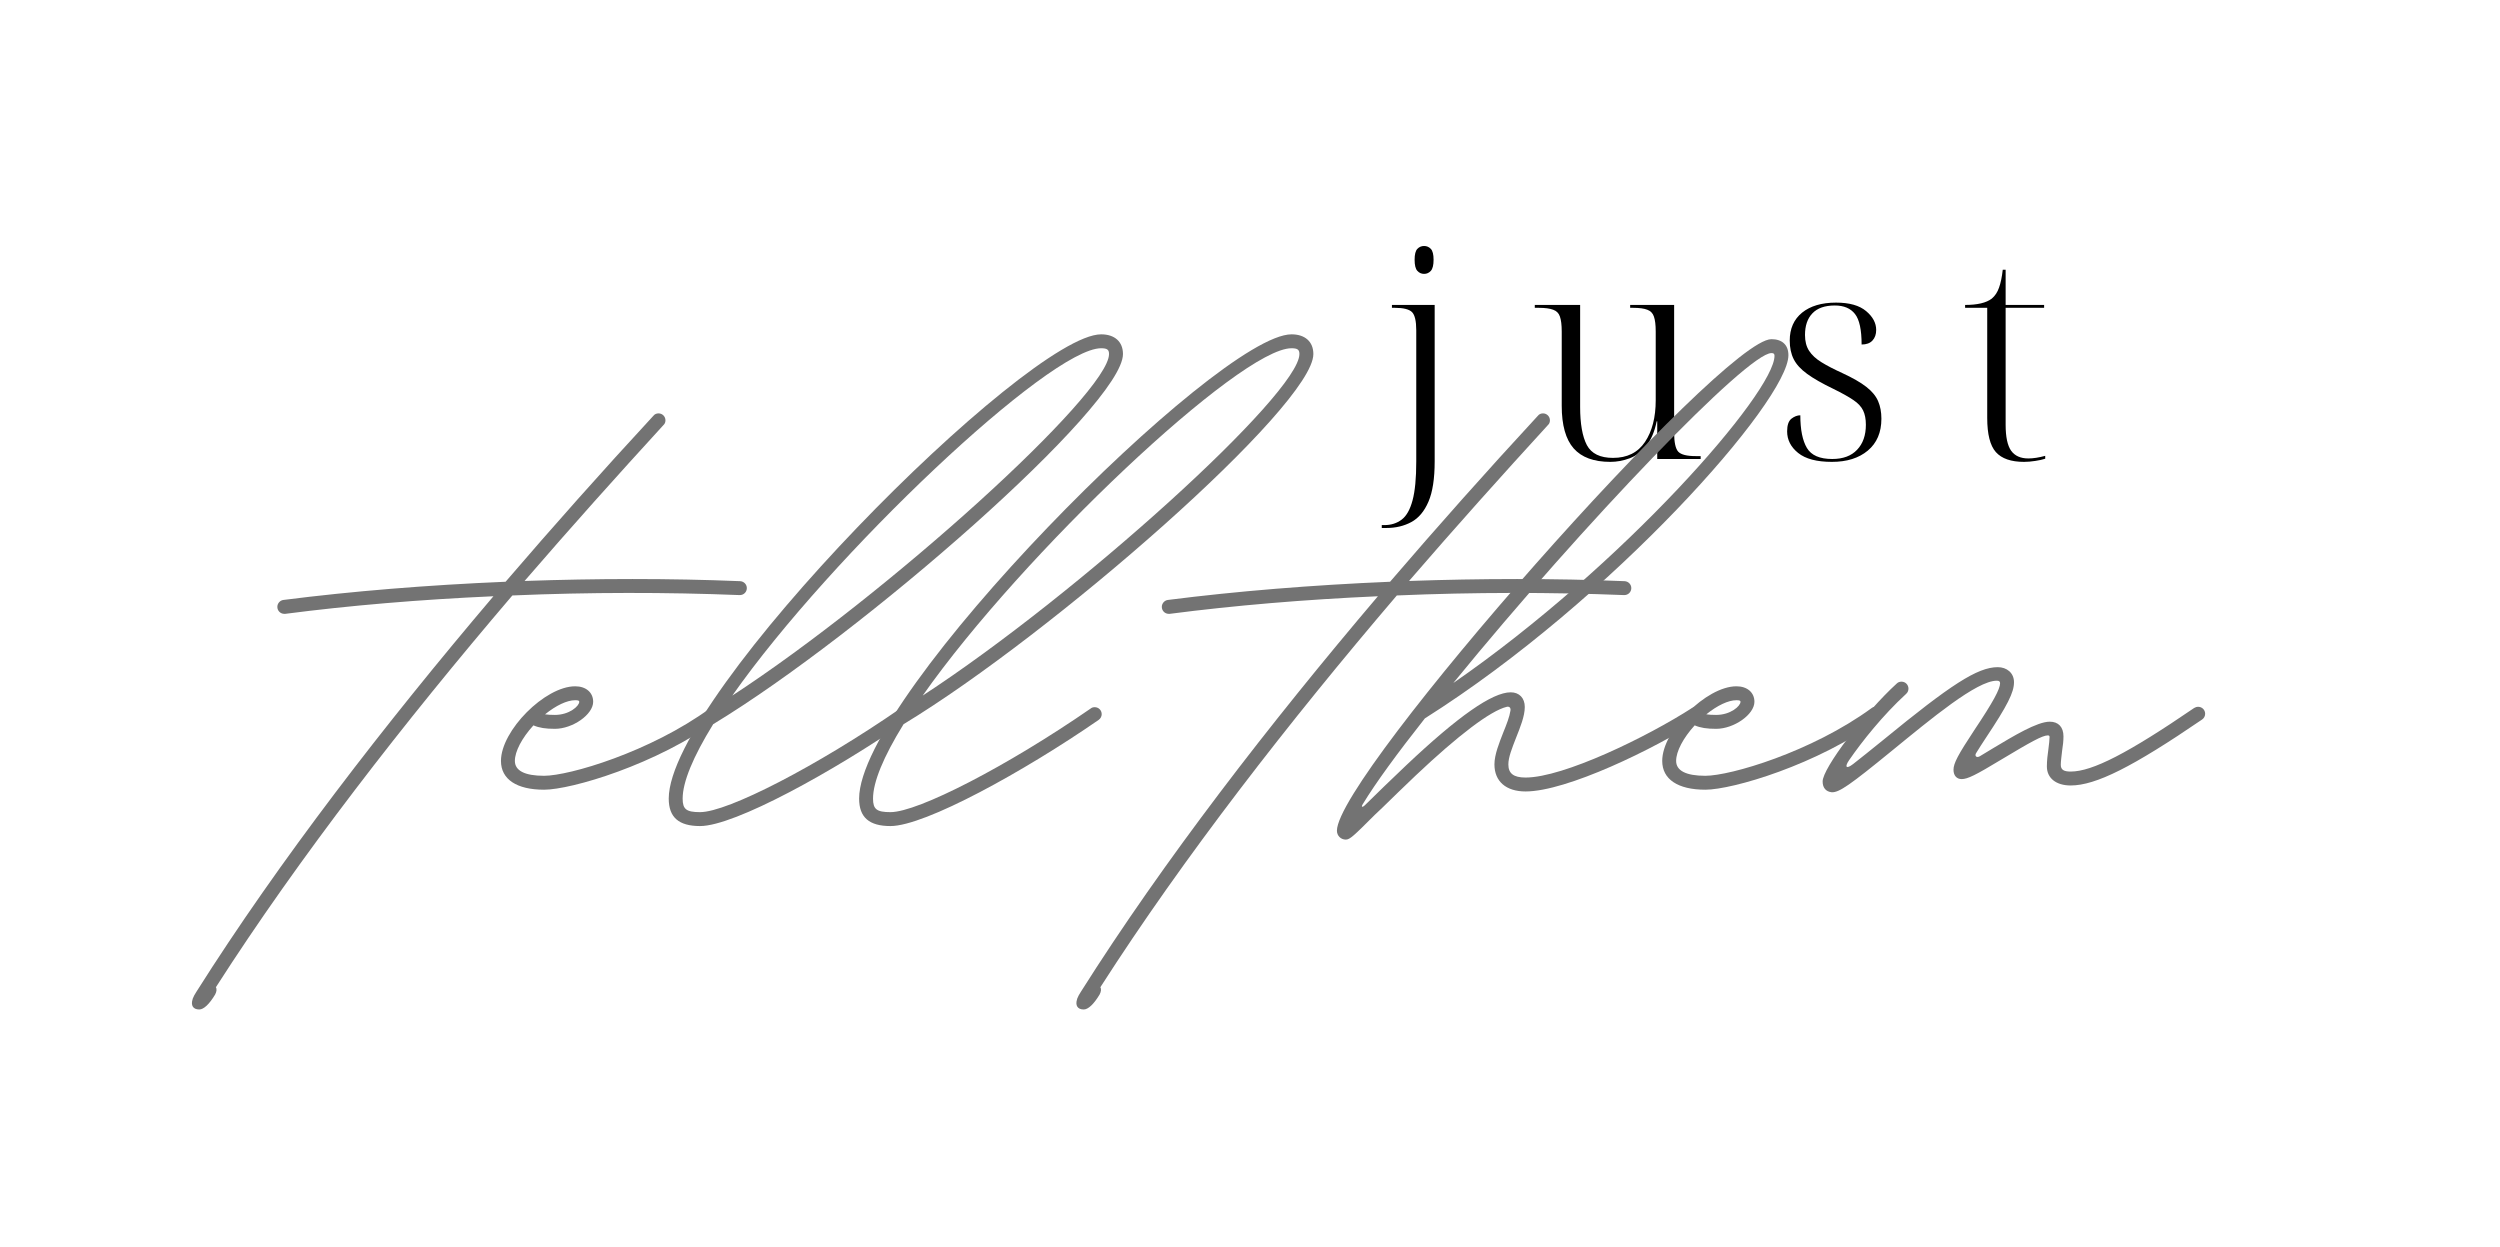 <svg version="1.0" preserveAspectRatio="xMidYMid meet" height="188" viewBox="0 0 283.5 141.75" zoomAndPan="magnify" width="377" xmlns:xlink="http://www.w3.org/1999/xlink" xmlns="http://www.w3.org/2000/svg"><defs><g></g></defs><g fill-opacity="1" fill="#000000"><g transform="translate(156.576, 52.188)"><g><path d="M 4.969 -21.047 C 4.664 -21.047 4.41 -21.16 4.203 -21.391 C 3.992 -21.617 3.891 -22.039 3.891 -22.656 C 3.891 -23.258 3.992 -23.672 4.203 -23.891 C 4.41 -24.109 4.664 -24.219 4.969 -24.219 C 5.27 -24.219 5.523 -24.109 5.734 -23.891 C 5.941 -23.672 6.047 -23.258 6.047 -22.656 C 6.047 -22.039 5.941 -21.617 5.734 -21.391 C 5.523 -21.16 5.27 -21.047 4.969 -21.047 Z M 0.156 7.844 L 0.156 7.516 L 0.453 7.516 C 1.223 7.516 1.879 7.305 2.422 6.891 C 2.961 6.484 3.375 5.754 3.656 4.703 C 3.938 3.66 4.078 2.191 4.078 0.297 L 4.078 -14.641 C 4.078 -15.691 3.914 -16.379 3.594 -16.703 C 3.27 -17.023 2.617 -17.188 1.641 -17.188 L 1.312 -17.188 L 1.312 -17.516 L 6.172 -17.516 L 6.172 0.266 C 6.172 2.223 5.938 3.75 5.469 4.844 C 5 5.945 4.348 6.723 3.516 7.172 C 2.691 7.617 1.75 7.844 0.688 7.844 Z M 0.156 7.844"></path></g></g></g><g fill-opacity="1" fill="#000000"><g transform="translate(166.152, 52.188)"><g></g></g></g><g fill-opacity="1" fill="#000000"><g transform="translate(173.506, 52.188)"><g><path d="M 9.219 0.328 C 7.344 0.328 5.953 -0.18 5.047 -1.203 C 4.141 -2.234 3.688 -3.848 3.688 -6.047 L 3.688 -14.484 C 3.688 -15.242 3.617 -15.812 3.484 -16.188 C 3.359 -16.57 3.102 -16.832 2.719 -16.969 C 2.344 -17.113 1.797 -17.188 1.078 -17.188 L 0.625 -17.188 L 0.625 -17.516 L 5.781 -17.516 L 5.781 -5.922 C 5.781 -4.004 6.035 -2.555 6.547 -1.578 C 7.066 -0.609 8.055 -0.125 9.516 -0.125 C 11.129 -0.125 12.344 -0.727 13.156 -1.938 C 13.969 -3.156 14.375 -4.734 14.375 -6.672 L 14.375 -14.484 C 14.375 -15.242 14.305 -15.812 14.172 -16.188 C 14.047 -16.57 13.797 -16.832 13.422 -16.969 C 13.055 -17.113 12.516 -17.188 11.797 -17.188 L 11.469 -17.188 L 11.469 -17.516 L 16.469 -17.516 L 16.469 -3 C 16.469 -1.895 16.625 -1.172 16.938 -0.828 C 17.258 -0.492 17.922 -0.328 18.922 -0.328 L 19.484 -0.328 L 19.484 0 L 14.547 0 L 14.547 -4.281 L 14.484 -4.281 C 14.242 -3.102 13.848 -2.176 13.297 -1.5 C 12.754 -0.82 12.125 -0.348 11.406 -0.078 C 10.688 0.191 9.957 0.328 9.219 0.328 Z M 9.219 0.328"></path></g></g></g><g fill-opacity="1" fill="#000000"><g transform="translate(193.703, 52.188)"><g></g></g></g><g fill-opacity="1" fill="#000000"><g transform="translate(201.057, 52.188)"><g><path d="M 6.859 0.328 C 5.141 0.328 3.859 -0.008 3.016 -0.688 C 2.18 -1.363 1.766 -2.18 1.766 -3.141 C 1.766 -3.836 1.926 -4.316 2.25 -4.578 C 2.582 -4.836 2.922 -4.969 3.266 -4.969 C 3.266 -3.332 3.516 -2.094 4.016 -1.25 C 4.516 -0.414 5.473 0 6.891 0 C 8.117 0 9.062 -0.348 9.719 -1.047 C 10.383 -1.742 10.719 -2.691 10.719 -3.891 C 10.719 -4.547 10.613 -5.086 10.406 -5.516 C 10.195 -5.953 9.828 -6.348 9.297 -6.703 C 8.766 -7.066 8.008 -7.488 7.031 -7.969 C 5.758 -8.582 4.766 -9.148 4.047 -9.672 C 3.328 -10.191 2.816 -10.75 2.516 -11.344 C 2.211 -11.945 2.062 -12.656 2.062 -13.469 C 2.062 -14.82 2.531 -15.879 3.469 -16.641 C 4.406 -17.398 5.691 -17.781 7.328 -17.781 C 8.848 -17.781 9.988 -17.457 10.75 -16.812 C 11.508 -16.176 11.891 -15.461 11.891 -14.672 C 11.891 -14.172 11.75 -13.77 11.469 -13.469 C 11.188 -13.164 10.773 -13.016 10.234 -13.016 C 10.234 -14.691 9.984 -15.848 9.484 -16.484 C 8.984 -17.129 8.219 -17.453 7.188 -17.453 C 6.051 -17.453 5.203 -17.156 4.641 -16.562 C 4.078 -15.977 3.797 -15.156 3.797 -14.094 C 3.797 -13.375 3.953 -12.773 4.266 -12.297 C 4.578 -11.816 5.047 -11.383 5.672 -11 C 6.297 -10.613 7.078 -10.207 8.016 -9.781 C 9.211 -9.227 10.129 -8.703 10.766 -8.203 C 11.41 -7.703 11.859 -7.16 12.109 -6.578 C 12.359 -6.004 12.484 -5.336 12.484 -4.578 C 12.484 -3.023 11.969 -1.816 10.938 -0.953 C 9.914 -0.098 8.555 0.328 6.859 0.328 Z M 6.859 0.328"></path></g></g></g><g fill-opacity="1" fill="#000000"><g transform="translate(215.11, 52.188)"><g></g></g></g><g fill-opacity="1" fill="#000000"><g transform="translate(222.464, 52.188)"><g><path d="M 7.297 0.328 C 5.828 0.328 4.758 -0.039 4.094 -0.781 C 3.438 -1.52 3.109 -2.816 3.109 -4.672 L 3.109 -17.188 L 0.594 -17.188 L 0.594 -17.516 C 1.988 -17.516 3 -17.754 3.625 -18.234 C 4 -18.547 4.273 -18.961 4.453 -19.484 C 4.641 -20.004 4.781 -20.68 4.875 -21.516 L 5.203 -21.516 L 5.203 -17.516 L 9.578 -17.516 L 9.578 -17.188 L 5.203 -17.188 L 5.203 -3.891 C 5.203 -2.516 5.41 -1.531 5.828 -0.938 C 6.254 -0.352 6.906 -0.062 7.781 -0.062 C 8.344 -0.062 8.984 -0.16 9.703 -0.359 L 9.703 -0.031 C 9.398 0.07 9.023 0.156 8.578 0.219 C 8.129 0.289 7.703 0.328 7.297 0.328 Z M 7.297 0.328"></path></g></g></g><g fill-opacity="1" fill="#737373"><g transform="translate(43.309, 89.287)"><g><path d="M 40.461 -23.207 C 32.418 -23.539 24.086 -23.516 15.957 -23.23 C 21.25 -29.363 26.57 -35.297 31.758 -40.965 C 31.91 -41.098 31.977 -41.297 31.977 -41.492 C 31.977 -41.934 31.625 -42.285 31.188 -42.285 C 30.965 -42.285 30.746 -42.195 30.613 -42.02 C 24.723 -35.648 19.121 -29.34 13.801 -23.141 C 4.969 -22.77 -3.672 -22.066 -11.449 -21.074 C -11.844 -21.031 -12.152 -20.68 -12.152 -20.285 C -12.152 -19.844 -11.801 -19.492 -11.363 -19.492 L -11.254 -19.492 C -3.977 -20.438 4.086 -21.121 12.418 -21.492 C 0.043 -6.922 -11.934 8.57 -21.363 23.492 C -21.539 23.758 -21.691 24.043 -21.781 24.285 L -21.781 24.309 C -22.02 25.031 -21.734 25.492 -21.031 25.492 C -20.527 25.492 -19.891 24.898 -19.23 23.801 C -19.055 23.473 -19.012 23.164 -19.141 22.965 C -9.648 8.152 2.285 -7.188 14.57 -21.582 C 23.34 -21.957 32.129 -21.957 40.395 -21.625 L 40.438 -21.625 C 40.879 -21.625 41.23 -21.977 41.23 -22.418 C 41.23 -22.836 40.898 -23.188 40.461 -23.207 Z M 40.461 -23.207"></path></g></g></g><g fill-opacity="1" fill="#737373"><g transform="translate(58.165, 89.287)"><g><path d="M 22.68 -8.922 C 22.504 -8.922 22.352 -8.879 22.219 -8.77 C 15.383 -3.781 6.176 -1.078 3.32 -1.078 C 1.098 -1.078 0 -1.672 0 -2.77 C 0 -3.848 0.793 -5.363 2.109 -6.812 C 2.77 -6.527 3.496 -6.418 4.551 -6.418 C 6.57 -6.418 8.902 -8.043 8.902 -9.492 C 8.902 -10.551 8.086 -11.254 6.855 -11.254 C 3.43 -11.254 -1.582 -6.219 -1.582 -2.77 C -1.582 -0.68 0.199 0.504 3.32 0.504 C 6.395 0.504 16.086 -2.328 23.141 -7.496 C 23.34 -7.625 23.473 -7.891 23.473 -8.133 C 23.473 -8.57 23.121 -8.922 22.68 -8.922 Z M 7.32 -9.492 C 7.32 -9.012 6.199 -8 4.551 -8 C 4.086 -8 3.734 -8.023 3.43 -8.066 C 4.68 -9.078 5.934 -9.672 6.855 -9.672 C 7.254 -9.672 7.32 -9.605 7.32 -9.492 Z M 7.32 -9.492"></path></g></g></g><g fill-opacity="1" fill="#737373"><g transform="translate(78.604, 89.287)"><g><path d="M 48.703 -49.031 C 48.703 -50.438 47.758 -51.273 46.219 -51.273 C 37.844 -51.273 -2.945 -10.328 -2.945 1.516 C -2.945 3.648 -1.801 4.637 0.617 4.637 C 4.551 4.637 15.824 -1.582 24.285 -7.43 C 24.504 -7.582 24.637 -7.824 24.637 -8.086 C 24.637 -8.527 24.285 -8.879 23.844 -8.879 C 23.668 -8.879 23.516 -8.836 23.383 -8.727 C 13.934 -2.199 3.758 3.055 0.617 3.055 C -0.945 3.055 -1.363 2.727 -1.363 1.516 C -1.363 -0.352 -0.199 -3.207 2.109 -6.945 C 19.055 -17.207 48.703 -43.164 48.703 -49.031 Z M 46.219 -49.691 C 46.922 -49.691 47.117 -49.516 47.117 -49.031 C 47.117 -44.527 21.91 -21.691 4.285 -10.199 C 15.605 -26.309 40.395 -49.691 46.219 -49.691 Z M 46.219 -49.691"></path></g></g></g><g fill-opacity="1" fill="#737373"><g transform="translate(100.251, 89.287)"><g><path d="M 48.703 -49.031 C 48.703 -50.438 47.758 -51.273 46.219 -51.273 C 37.844 -51.273 -2.945 -10.328 -2.945 1.516 C -2.945 3.648 -1.801 4.637 0.617 4.637 C 4.551 4.637 15.824 -1.582 24.285 -7.43 C 24.504 -7.582 24.637 -7.824 24.637 -8.086 C 24.637 -8.527 24.285 -8.879 23.844 -8.879 C 23.668 -8.879 23.516 -8.836 23.383 -8.727 C 13.934 -2.199 3.758 3.055 0.617 3.055 C -0.945 3.055 -1.363 2.727 -1.363 1.516 C -1.363 -0.352 -0.199 -3.207 2.109 -6.945 C 19.055 -17.207 48.703 -43.164 48.703 -49.031 Z M 46.219 -49.691 C 46.922 -49.691 47.117 -49.516 47.117 -49.031 C 47.117 -44.527 21.91 -21.691 4.285 -10.199 C 15.605 -26.309 40.395 -49.691 46.219 -49.691 Z M 46.219 -49.691"></path></g></g></g><g fill-opacity="1" fill="#737373"><g transform="translate(121.898, 89.287)"><g></g></g></g><g fill-opacity="1" fill="#737373"><g transform="translate(143.875, 89.287)"><g><path d="M 40.461 -23.207 C 32.418 -23.539 24.086 -23.516 15.957 -23.23 C 21.25 -29.363 26.57 -35.297 31.758 -40.965 C 31.91 -41.098 31.977 -41.297 31.977 -41.492 C 31.977 -41.934 31.625 -42.285 31.188 -42.285 C 30.965 -42.285 30.746 -42.195 30.613 -42.02 C 24.723 -35.648 19.121 -29.34 13.801 -23.141 C 4.969 -22.77 -3.672 -22.066 -11.449 -21.074 C -11.844 -21.031 -12.152 -20.68 -12.152 -20.285 C -12.152 -19.844 -11.801 -19.492 -11.363 -19.492 L -11.254 -19.492 C -3.977 -20.438 4.086 -21.121 12.418 -21.492 C 0.043 -6.922 -11.934 8.57 -21.363 23.492 C -21.539 23.758 -21.691 24.043 -21.781 24.285 L -21.781 24.309 C -22.02 25.031 -21.734 25.492 -21.031 25.492 C -20.527 25.492 -19.891 24.898 -19.23 23.801 C -19.055 23.473 -19.012 23.164 -19.141 22.965 C -9.648 8.152 2.285 -7.188 14.57 -21.582 C 23.34 -21.957 32.129 -21.957 40.395 -21.625 L 40.438 -21.625 C 40.879 -21.625 41.23 -21.977 41.23 -22.418 C 41.23 -22.836 40.898 -23.188 40.461 -23.207 Z M 40.461 -23.207"></path></g></g></g><g fill-opacity="1" fill="#737373"><g transform="translate(158.731, 89.287)"><g><path d="M 33.734 -8.922 C 33.602 -8.922 33.473 -8.879 33.316 -8.812 C 28.176 -5.496 18.66 -0.879 14.352 -0.879 C 12.988 -0.879 12.395 -1.34 12.395 -2.375 C 12.395 -3.188 12.812 -4.219 13.273 -5.406 C 13.734 -6.57 14.262 -7.848 14.262 -8.902 C 14.262 -9.91 13.648 -10.57 12.66 -10.57 C 10.57 -10.57 6.703 -7.867 0.77 -2.262 C -0.969 -0.617 -2.617 0.988 -3.891 2.242 C -4.199 2.551 -4.418 2.527 -4.109 2.066 C -2.703 -0.242 -0.309 -3.539 2.902 -7.605 C 24.195 -21.055 44.238 -43.758 44.238 -48.898 C 44.238 -50.062 43.535 -50.723 42.305 -50.723 C 36.68 -50.723 -7.098 -1.164 -7.098 5.164 C -7.098 5.734 -6.66 6.176 -6.086 6.176 C -5.625 6.176 -5.188 5.758 -2.793 3.363 C -2.527 3.098 -2.242 2.836 -1.934 2.551 C -0.812 1.449 0.484 0.199 1.867 -1.121 C 6.703 -5.691 10.375 -8.484 12.219 -8.922 C 12.504 -8.988 12.68 -8.812 12.637 -8.504 C 12.527 -7.781 12.199 -6.945 11.824 -6.023 C 11.363 -4.836 10.812 -3.496 10.812 -2.375 C 10.812 -0.441 12.133 0.703 14.352 0.703 C 19.012 0.703 28.922 -4.086 34.176 -7.473 C 34.395 -7.625 34.527 -7.867 34.527 -8.133 C 34.527 -8.551 34.152 -8.922 33.734 -8.922 Z M 42.305 -49.141 C 42.57 -49.141 42.656 -49.055 42.656 -48.832 C 42.656 -44.68 25.602 -25.098 6.133 -11.625 C 21.098 -29.953 39.582 -49.141 42.305 -49.141 Z M 42.305 -49.141"></path></g></g></g><g fill-opacity="1" fill="#737373"><g transform="translate(190.202, 89.287)"><g><path d="M 22.68 -8.922 C 22.504 -8.922 22.352 -8.879 22.219 -8.77 C 15.383 -3.781 6.176 -1.078 3.32 -1.078 C 1.098 -1.078 0 -1.672 0 -2.77 C 0 -3.848 0.793 -5.363 2.109 -6.812 C 2.77 -6.527 3.496 -6.418 4.551 -6.418 C 6.57 -6.418 8.902 -8.043 8.902 -9.492 C 8.902 -10.551 8.086 -11.254 6.855 -11.254 C 3.43 -11.254 -1.582 -6.219 -1.582 -2.77 C -1.582 -0.68 0.199 0.504 3.32 0.504 C 6.395 0.504 16.086 -2.328 23.141 -7.496 C 23.34 -7.625 23.473 -7.891 23.473 -8.133 C 23.473 -8.57 23.121 -8.922 22.68 -8.922 Z M 7.32 -9.492 C 7.32 -9.012 6.199 -8 4.551 -8 C 4.086 -8 3.734 -8.023 3.43 -8.066 C 4.68 -9.078 5.934 -9.672 6.855 -9.672 C 7.254 -9.672 7.32 -9.605 7.32 -9.492 Z M 7.32 -9.492"></path></g></g></g><g fill-opacity="1" fill="#737373"><g transform="translate(210.641, 89.287)"><g><path d="M 38.922 -8.922 C 38.746 -8.922 38.613 -8.879 38.461 -8.789 C 30.945 -3.648 26.879 -1.559 24.418 -1.559 C 23.648 -1.559 23.297 -1.758 23.297 -2.328 C 23.297 -2.727 23.383 -3.32 23.449 -3.934 C 23.539 -4.484 23.602 -5.055 23.602 -5.559 C 23.602 -6.613 23.031 -7.23 22.043 -7.23 C 20.594 -7.23 17.891 -5.582 15.648 -4.242 L 14.086 -3.297 C 13.715 -3.078 13.449 -3.34 13.691 -3.691 C 13.977 -4.176 14.352 -4.727 14.789 -5.406 C 17.23 -9.078 17.977 -10.551 17.977 -11.715 C 17.977 -12.789 17.141 -13.43 16.133 -13.43 C 13.824 -13.43 10.77 -11.43 3.121 -5.164 C 1.734 -4.043 0.594 -3.121 -0.309 -2.418 C -1.164 -1.758 -1.273 -2.133 -0.77 -2.855 C 0.68 -4.969 3.078 -7.977 5.715 -10.395 C 5.891 -10.551 5.977 -10.77 5.977 -10.988 C 5.977 -11.43 5.625 -11.781 5.188 -11.781 C 4.988 -11.781 4.793 -11.715 4.66 -11.582 C 1.012 -8.262 -3.824 -1.891 -3.781 -0.418 C -3.781 0.285 -3.406 0.727 -2.746 0.793 C -1.91 0.836 -0.68 -0.023 4.133 -3.957 C 8.551 -7.559 13.734 -11.891 16.02 -11.891 C 16.285 -11.891 16.395 -11.801 16.395 -11.605 C 16.395 -10.945 15.605 -9.473 13.473 -6.285 C 11.605 -3.449 11.098 -2.504 11.098 -1.758 C 11.098 -1.121 11.449 -0.703 12.023 -0.703 C 12.703 -0.703 13.625 -1.164 16.461 -2.879 C 19.867 -4.922 21.207 -5.672 21.824 -5.672 C 22 -5.672 22.02 -5.582 22.02 -5.473 C 22.02 -5.164 21.957 -4.68 21.891 -4.133 C 21.801 -3.516 21.715 -2.812 21.715 -2.133 C 21.715 -0.812 22.77 0.023 24.418 0.023 C 27.273 0.023 31.473 -2.086 39.359 -7.473 C 39.582 -7.625 39.711 -7.867 39.711 -8.133 C 39.711 -8.57 39.359 -8.922 38.922 -8.922 Z M 38.922 -8.922"></path></g></g></g></svg>